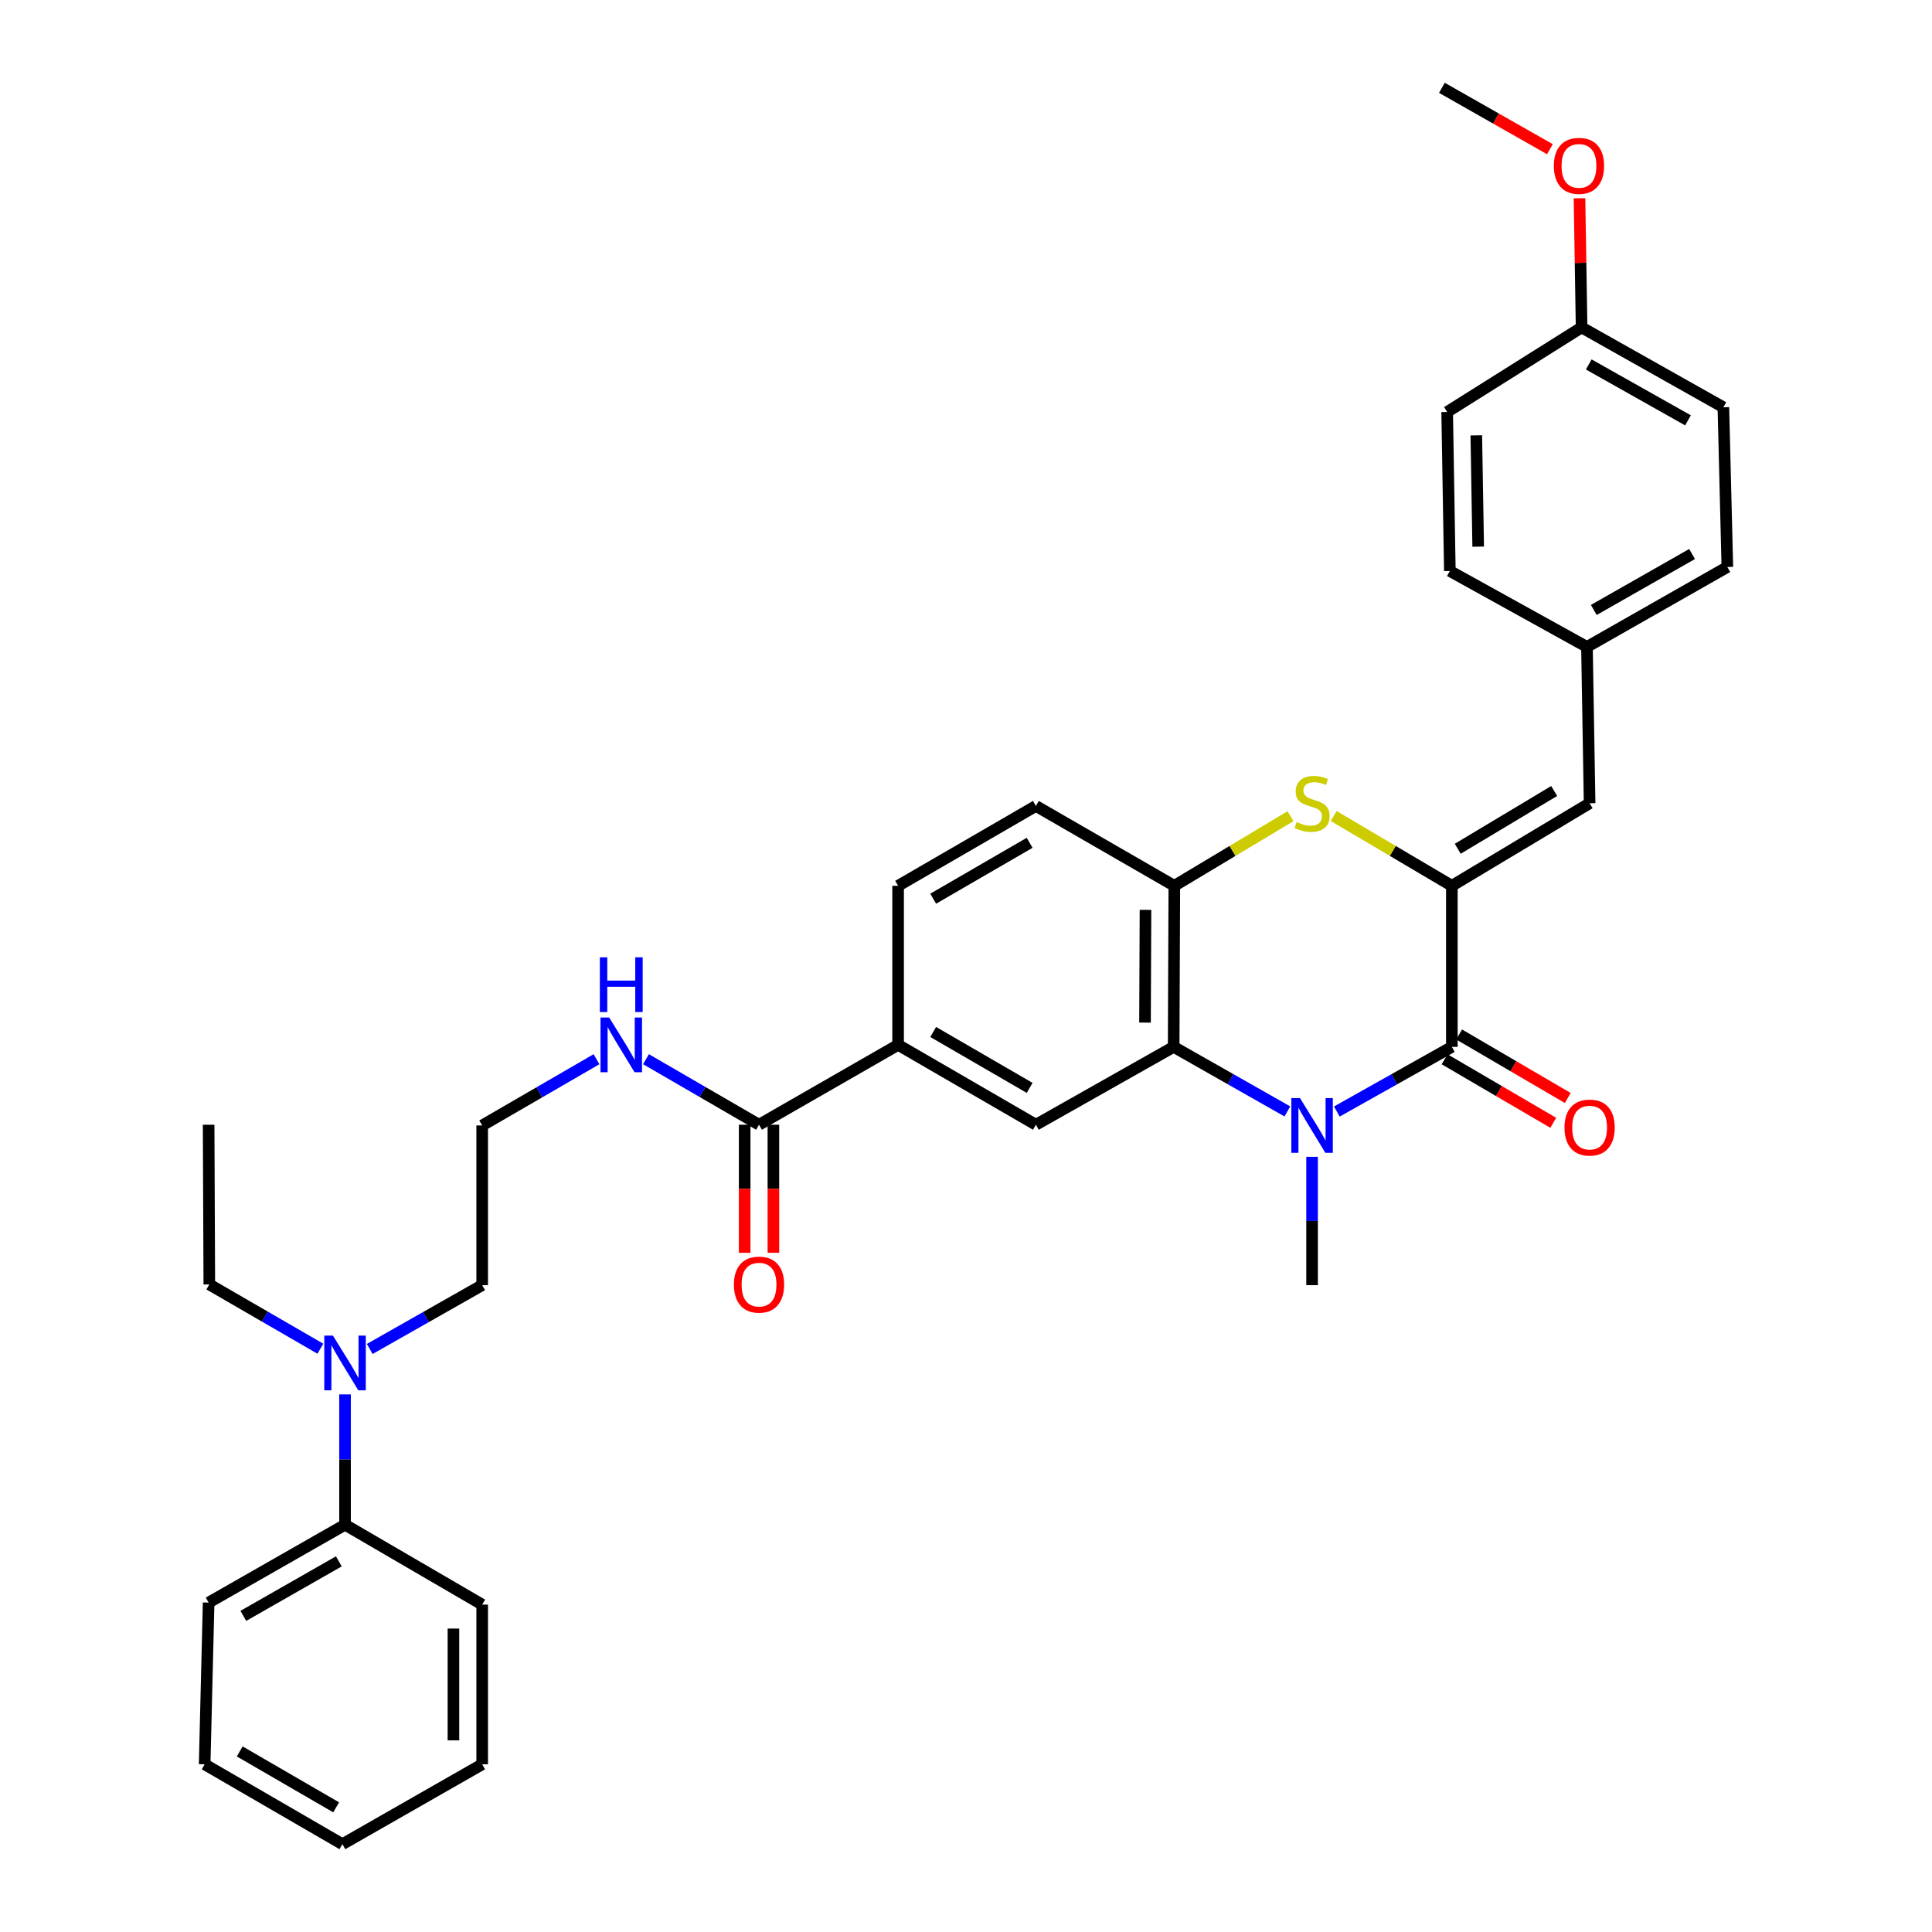 <?xml version='1.0' encoding='iso-8859-1'?>
<svg version='1.1' baseProfile='full'
              xmlns='http://www.w3.org/2000/svg'
                      xmlns:rdkit='http://www.rdkit.org/xml'
                      xmlns:xlink='http://www.w3.org/1999/xlink'
                  xml:space='preserve'
width='1000px' height='1000px' viewBox='0 0 1000 1000'>
<!-- END OF HEADER -->
<rect style='opacity:1.0;fill:#FFFFFF;stroke:none' width='1000' height='1000' x='0' y='0'> </rect>
<path class='bond-1' d='M 691.945,575.328 L 721.713,558.595' style='fill:none;fill-rule:evenodd;stroke:#0000FF;stroke-width:6px;stroke-linecap:butt;stroke-linejoin:miter;stroke-opacity:1' />
<path class='bond-1' d='M 721.713,558.595 L 751.48,541.861' style='fill:none;fill-rule:evenodd;stroke:#000000;stroke-width:6px;stroke-linecap:butt;stroke-linejoin:miter;stroke-opacity:1' />
<path class='bond-2' d='M 666.331,575.266 L 636.907,558.564' style='fill:none;fill-rule:evenodd;stroke:#0000FF;stroke-width:6px;stroke-linecap:butt;stroke-linejoin:miter;stroke-opacity:1' />
<path class='bond-2' d='M 636.907,558.564 L 607.483,541.861' style='fill:none;fill-rule:evenodd;stroke:#000000;stroke-width:6px;stroke-linecap:butt;stroke-linejoin:miter;stroke-opacity:1' />
<path class='bond-17' d='M 679.13,598.758 L 679.13,631.973' style='fill:none;fill-rule:evenodd;stroke:#0000FF;stroke-width:6px;stroke-linecap:butt;stroke-linejoin:miter;stroke-opacity:1' />
<path class='bond-17' d='M 679.13,631.973 L 679.13,665.188' style='fill:none;fill-rule:evenodd;stroke:#000000;stroke-width:6px;stroke-linecap:butt;stroke-linejoin:miter;stroke-opacity:1' />
<path class='bond-0' d='M 751.48,458.494 L 751.48,541.861' style='fill:none;fill-rule:evenodd;stroke:#000000;stroke-width:6px;stroke-linecap:butt;stroke-linejoin:miter;stroke-opacity:1' />
<path class='bond-6' d='M 751.48,458.494 L 822.78,415.766' style='fill:none;fill-rule:evenodd;stroke:#000000;stroke-width:6px;stroke-linecap:butt;stroke-linejoin:miter;stroke-opacity:1' />
<path class='bond-6' d='M 754.528,439.324 L 804.438,409.414' style='fill:none;fill-rule:evenodd;stroke:#000000;stroke-width:6px;stroke-linecap:butt;stroke-linejoin:miter;stroke-opacity:1' />
<path class='bond-34' d='M 751.48,458.494 L 720.896,440.432' style='fill:none;fill-rule:evenodd;stroke:#000000;stroke-width:6px;stroke-linecap:butt;stroke-linejoin:miter;stroke-opacity:1' />
<path class='bond-34' d='M 720.896,440.432 L 690.311,422.369' style='fill:none;fill-rule:evenodd;stroke:#CCCC00;stroke-width:6px;stroke-linecap:butt;stroke-linejoin:miter;stroke-opacity:1' />
<path class='bond-9' d='M 747.726,548.282 L 775.843,564.722' style='fill:none;fill-rule:evenodd;stroke:#000000;stroke-width:6px;stroke-linecap:butt;stroke-linejoin:miter;stroke-opacity:1' />
<path class='bond-9' d='M 775.843,564.722 L 803.961,581.162' style='fill:none;fill-rule:evenodd;stroke:#FF0000;stroke-width:6px;stroke-linecap:butt;stroke-linejoin:miter;stroke-opacity:1' />
<path class='bond-9' d='M 755.235,535.44 L 783.352,551.879' style='fill:none;fill-rule:evenodd;stroke:#000000;stroke-width:6px;stroke-linecap:butt;stroke-linejoin:miter;stroke-opacity:1' />
<path class='bond-9' d='M 783.352,551.879 L 811.47,568.319' style='fill:none;fill-rule:evenodd;stroke:#FF0000;stroke-width:6px;stroke-linecap:butt;stroke-linejoin:miter;stroke-opacity:1' />
<path class='bond-4' d='M 607.483,541.861 L 607.83,458.494' style='fill:none;fill-rule:evenodd;stroke:#000000;stroke-width:6px;stroke-linecap:butt;stroke-linejoin:miter;stroke-opacity:1' />
<path class='bond-4' d='M 592.659,529.294 L 592.902,470.937' style='fill:none;fill-rule:evenodd;stroke:#000000;stroke-width:6px;stroke-linecap:butt;stroke-linejoin:miter;stroke-opacity:1' />
<path class='bond-5' d='M 607.483,541.861 L 536.175,582.16' style='fill:none;fill-rule:evenodd;stroke:#000000;stroke-width:6px;stroke-linecap:butt;stroke-linejoin:miter;stroke-opacity:1' />
<path class='bond-3' d='M 667.972,422.452 L 637.901,440.473' style='fill:none;fill-rule:evenodd;stroke:#CCCC00;stroke-width:6px;stroke-linecap:butt;stroke-linejoin:miter;stroke-opacity:1' />
<path class='bond-3' d='M 637.901,440.473 L 607.83,458.494' style='fill:none;fill-rule:evenodd;stroke:#000000;stroke-width:6px;stroke-linecap:butt;stroke-linejoin:miter;stroke-opacity:1' />
<path class='bond-10' d='M 607.83,458.494 L 536.175,417.162' style='fill:none;fill-rule:evenodd;stroke:#000000;stroke-width:6px;stroke-linecap:butt;stroke-linejoin:miter;stroke-opacity:1' />
<path class='bond-8' d='M 536.175,582.16 L 464.858,540.82' style='fill:none;fill-rule:evenodd;stroke:#000000;stroke-width:6px;stroke-linecap:butt;stroke-linejoin:miter;stroke-opacity:1' />
<path class='bond-8' d='M 532.938,563.088 L 483.016,534.15' style='fill:none;fill-rule:evenodd;stroke:#000000;stroke-width:6px;stroke-linecap:butt;stroke-linejoin:miter;stroke-opacity:1' />
<path class='bond-16' d='M 822.78,415.766 L 821.408,334.845' style='fill:none;fill-rule:evenodd;stroke:#000000;stroke-width:6px;stroke-linecap:butt;stroke-linejoin:miter;stroke-opacity:1' />
<path class='bond-7' d='M 392.872,582.16 L 464.858,540.82' style='fill:none;fill-rule:evenodd;stroke:#000000;stroke-width:6px;stroke-linecap:butt;stroke-linejoin:miter;stroke-opacity:1' />
<path class='bond-12' d='M 385.434,582.16 L 385.434,615.303' style='fill:none;fill-rule:evenodd;stroke:#000000;stroke-width:6px;stroke-linecap:butt;stroke-linejoin:miter;stroke-opacity:1' />
<path class='bond-12' d='M 385.434,615.303 L 385.434,648.446' style='fill:none;fill-rule:evenodd;stroke:#FF0000;stroke-width:6px;stroke-linecap:butt;stroke-linejoin:miter;stroke-opacity:1' />
<path class='bond-12' d='M 400.31,582.16 L 400.31,615.303' style='fill:none;fill-rule:evenodd;stroke:#000000;stroke-width:6px;stroke-linecap:butt;stroke-linejoin:miter;stroke-opacity:1' />
<path class='bond-12' d='M 400.31,615.303 L 400.31,648.446' style='fill:none;fill-rule:evenodd;stroke:#FF0000;stroke-width:6px;stroke-linecap:butt;stroke-linejoin:miter;stroke-opacity:1' />
<path class='bond-14' d='M 392.872,582.16 L 363.618,565.2' style='fill:none;fill-rule:evenodd;stroke:#000000;stroke-width:6px;stroke-linecap:butt;stroke-linejoin:miter;stroke-opacity:1' />
<path class='bond-14' d='M 363.618,565.2 L 334.364,548.241' style='fill:none;fill-rule:evenodd;stroke:#0000FF;stroke-width:6px;stroke-linecap:butt;stroke-linejoin:miter;stroke-opacity:1' />
<path class='bond-13' d='M 464.858,540.82 L 464.858,458.494' style='fill:none;fill-rule:evenodd;stroke:#000000;stroke-width:6px;stroke-linecap:butt;stroke-linejoin:miter;stroke-opacity:1' />
<path class='bond-35' d='M 536.175,417.162 L 464.858,458.494' style='fill:none;fill-rule:evenodd;stroke:#000000;stroke-width:6px;stroke-linecap:butt;stroke-linejoin:miter;stroke-opacity:1' />
<path class='bond-35' d='M 532.937,436.233 L 483.015,465.166' style='fill:none;fill-rule:evenodd;stroke:#000000;stroke-width:6px;stroke-linecap:butt;stroke-linejoin:miter;stroke-opacity:1' />
<path class='bond-11' d='M 191.372,698.224 L 220.475,681.706' style='fill:none;fill-rule:evenodd;stroke:#0000FF;stroke-width:6px;stroke-linecap:butt;stroke-linejoin:miter;stroke-opacity:1' />
<path class='bond-11' d='M 220.475,681.706 L 249.578,665.188' style='fill:none;fill-rule:evenodd;stroke:#000000;stroke-width:6px;stroke-linecap:butt;stroke-linejoin:miter;stroke-opacity:1' />
<path class='bond-15' d='M 178.592,721.731 L 178.592,755.462' style='fill:none;fill-rule:evenodd;stroke:#0000FF;stroke-width:6px;stroke-linecap:butt;stroke-linejoin:miter;stroke-opacity:1' />
<path class='bond-15' d='M 178.592,755.462 L 178.592,789.192' style='fill:none;fill-rule:evenodd;stroke:#000000;stroke-width:6px;stroke-linecap:butt;stroke-linejoin:miter;stroke-opacity:1' />
<path class='bond-26' d='M 165.823,698.091 L 137.082,681.461' style='fill:none;fill-rule:evenodd;stroke:#0000FF;stroke-width:6px;stroke-linecap:butt;stroke-linejoin:miter;stroke-opacity:1' />
<path class='bond-26' d='M 137.082,681.461 L 108.341,664.832' style='fill:none;fill-rule:evenodd;stroke:#000000;stroke-width:6px;stroke-linecap:butt;stroke-linejoin:miter;stroke-opacity:1' />
<path class='bond-23' d='M 308.744,548.248 L 279.161,565.39' style='fill:none;fill-rule:evenodd;stroke:#0000FF;stroke-width:6px;stroke-linecap:butt;stroke-linejoin:miter;stroke-opacity:1' />
<path class='bond-23' d='M 279.161,565.39 L 249.578,582.532' style='fill:none;fill-rule:evenodd;stroke:#000000;stroke-width:6px;stroke-linecap:butt;stroke-linejoin:miter;stroke-opacity:1' />
<path class='bond-27' d='M 178.592,789.192 L 107.986,829.5' style='fill:none;fill-rule:evenodd;stroke:#000000;stroke-width:6px;stroke-linecap:butt;stroke-linejoin:miter;stroke-opacity:1' />
<path class='bond-27' d='M 175.376,808.158 L 125.952,836.373' style='fill:none;fill-rule:evenodd;stroke:#000000;stroke-width:6px;stroke-linecap:butt;stroke-linejoin:miter;stroke-opacity:1' />
<path class='bond-28' d='M 178.592,789.192 L 249.578,830.541' style='fill:none;fill-rule:evenodd;stroke:#000000;stroke-width:6px;stroke-linecap:butt;stroke-linejoin:miter;stroke-opacity:1' />
<path class='bond-19' d='M 821.408,334.845 L 750.439,295.538' style='fill:none;fill-rule:evenodd;stroke:#000000;stroke-width:6px;stroke-linecap:butt;stroke-linejoin:miter;stroke-opacity:1' />
<path class='bond-20' d='M 821.408,334.845 L 894.072,293.48' style='fill:none;fill-rule:evenodd;stroke:#000000;stroke-width:6px;stroke-linecap:butt;stroke-linejoin:miter;stroke-opacity:1' />
<path class='bond-20' d='M 824.948,315.712 L 875.813,286.756' style='fill:none;fill-rule:evenodd;stroke:#000000;stroke-width:6px;stroke-linecap:butt;stroke-linejoin:miter;stroke-opacity:1' />
<path class='bond-18' d='M 818.631,169.476 L 892.014,210.808' style='fill:none;fill-rule:evenodd;stroke:#000000;stroke-width:6px;stroke-linecap:butt;stroke-linejoin:miter;stroke-opacity:1' />
<path class='bond-18' d='M 822.338,188.637 L 873.706,217.57' style='fill:none;fill-rule:evenodd;stroke:#000000;stroke-width:6px;stroke-linecap:butt;stroke-linejoin:miter;stroke-opacity:1' />
<path class='bond-24' d='M 818.631,169.476 L 818.087,136.049' style='fill:none;fill-rule:evenodd;stroke:#000000;stroke-width:6px;stroke-linecap:butt;stroke-linejoin:miter;stroke-opacity:1' />
<path class='bond-24' d='M 818.087,136.049 L 817.542,102.623' style='fill:none;fill-rule:evenodd;stroke:#FF0000;stroke-width:6px;stroke-linecap:butt;stroke-linejoin:miter;stroke-opacity:1' />
<path class='bond-36' d='M 818.631,169.476 L 749.05,213.238' style='fill:none;fill-rule:evenodd;stroke:#000000;stroke-width:6px;stroke-linecap:butt;stroke-linejoin:miter;stroke-opacity:1' />
<path class='bond-22' d='M 750.439,295.538 L 749.05,213.238' style='fill:none;fill-rule:evenodd;stroke:#000000;stroke-width:6px;stroke-linecap:butt;stroke-linejoin:miter;stroke-opacity:1' />
<path class='bond-22' d='M 765.105,282.942 L 764.133,225.332' style='fill:none;fill-rule:evenodd;stroke:#000000;stroke-width:6px;stroke-linecap:butt;stroke-linejoin:miter;stroke-opacity:1' />
<path class='bond-21' d='M 894.072,293.48 L 892.014,210.808' style='fill:none;fill-rule:evenodd;stroke:#000000;stroke-width:6px;stroke-linecap:butt;stroke-linejoin:miter;stroke-opacity:1' />
<path class='bond-25' d='M 249.578,582.532 L 249.578,665.188' style='fill:none;fill-rule:evenodd;stroke:#000000;stroke-width:6px;stroke-linecap:butt;stroke-linejoin:miter;stroke-opacity:1' />
<path class='bond-29' d='M 802.228,77.223 L 774.275,61.339' style='fill:none;fill-rule:evenodd;stroke:#FF0000;stroke-width:6px;stroke-linecap:butt;stroke-linejoin:miter;stroke-opacity:1' />
<path class='bond-29' d='M 774.275,61.339 L 746.323,45.455' style='fill:none;fill-rule:evenodd;stroke:#000000;stroke-width:6px;stroke-linecap:butt;stroke-linejoin:miter;stroke-opacity:1' />
<path class='bond-30' d='M 108.341,664.832 L 107.986,582.16' style='fill:none;fill-rule:evenodd;stroke:#000000;stroke-width:6px;stroke-linecap:butt;stroke-linejoin:miter;stroke-opacity:1' />
<path class='bond-32' d='M 107.986,829.5 L 105.928,913.205' style='fill:none;fill-rule:evenodd;stroke:#000000;stroke-width:6px;stroke-linecap:butt;stroke-linejoin:miter;stroke-opacity:1' />
<path class='bond-31' d='M 249.578,830.541 L 249.578,913.205' style='fill:none;fill-rule:evenodd;stroke:#000000;stroke-width:6px;stroke-linecap:butt;stroke-linejoin:miter;stroke-opacity:1' />
<path class='bond-31' d='M 234.701,842.941 L 234.701,900.805' style='fill:none;fill-rule:evenodd;stroke:#000000;stroke-width:6px;stroke-linecap:butt;stroke-linejoin:miter;stroke-opacity:1' />
<path class='bond-33' d='M 249.578,913.205 L 177.228,954.545' style='fill:none;fill-rule:evenodd;stroke:#000000;stroke-width:6px;stroke-linecap:butt;stroke-linejoin:miter;stroke-opacity:1' />
<path class='bond-37' d='M 105.928,913.205 L 177.228,954.545' style='fill:none;fill-rule:evenodd;stroke:#000000;stroke-width:6px;stroke-linecap:butt;stroke-linejoin:miter;stroke-opacity:1' />
<path class='bond-37' d='M 124.085,906.536 L 173.995,935.475' style='fill:none;fill-rule:evenodd;stroke:#000000;stroke-width:6px;stroke-linecap:butt;stroke-linejoin:miter;stroke-opacity:1' />
<path  class='atom-0' d='M 672.87 568.372
L 682.15 583.372
Q 683.07 584.852, 684.55 587.532
Q 686.03 590.212, 686.11 590.372
L 686.11 568.372
L 689.87 568.372
L 689.87 596.692
L 685.99 596.692
L 676.03 580.292
Q 674.87 578.372, 673.63 576.172
Q 672.43 573.972, 672.07 573.292
L 672.07 596.692
L 668.39 596.692
L 668.39 568.372
L 672.87 568.372
' fill='#0000FF'/>
<path  class='atom-4' d='M 671.13 425.486
Q 671.45 425.606, 672.77 426.166
Q 674.09 426.726, 675.53 427.086
Q 677.01 427.406, 678.45 427.406
Q 681.13 427.406, 682.69 426.126
Q 684.25 424.806, 684.25 422.526
Q 684.25 420.966, 683.45 420.006
Q 682.69 419.046, 681.49 418.526
Q 680.29 418.006, 678.29 417.406
Q 675.77 416.646, 674.25 415.926
Q 672.77 415.206, 671.69 413.686
Q 670.65 412.166, 670.65 409.606
Q 670.65 406.046, 673.05 403.846
Q 675.49 401.646, 680.29 401.646
Q 683.57 401.646, 687.29 403.206
L 686.37 406.286
Q 682.97 404.886, 680.41 404.886
Q 677.65 404.886, 676.13 406.046
Q 674.61 407.166, 674.65 409.126
Q 674.65 410.646, 675.41 411.566
Q 676.21 412.486, 677.33 413.006
Q 678.49 413.526, 680.41 414.126
Q 682.97 414.926, 684.49 415.726
Q 686.01 416.526, 687.09 418.166
Q 688.21 419.766, 688.21 422.526
Q 688.21 426.446, 685.57 428.566
Q 682.97 430.646, 678.61 430.646
Q 676.09 430.646, 674.17 430.086
Q 672.29 429.566, 670.05 428.646
L 671.13 425.486
' fill='#CCCC00'/>
<path  class='atom-10' d='M 809.78 583.628
Q 809.78 576.828, 813.14 573.028
Q 816.5 569.228, 822.78 569.228
Q 829.06 569.228, 832.42 573.028
Q 835.78 576.828, 835.78 583.628
Q 835.78 590.508, 832.38 594.428
Q 828.98 598.308, 822.78 598.308
Q 816.54 598.308, 813.14 594.428
Q 809.78 590.548, 809.78 583.628
M 822.78 595.108
Q 827.1 595.108, 829.42 592.228
Q 831.78 589.308, 831.78 583.628
Q 831.78 578.068, 829.42 575.268
Q 827.1 572.428, 822.78 572.428
Q 818.46 572.428, 816.1 575.228
Q 813.78 578.028, 813.78 583.628
Q 813.78 589.348, 816.1 592.228
Q 818.46 595.108, 822.78 595.108
' fill='#FF0000'/>
<path  class='atom-12' d='M 172.332 691.319
L 181.612 706.319
Q 182.532 707.799, 184.012 710.479
Q 185.492 713.159, 185.572 713.319
L 185.572 691.319
L 189.332 691.319
L 189.332 719.639
L 185.452 719.639
L 175.492 703.239
Q 174.332 701.319, 173.092 699.119
Q 171.892 696.919, 171.532 696.239
L 171.532 719.639
L 167.852 719.639
L 167.852 691.319
L 172.332 691.319
' fill='#0000FF'/>
<path  class='atom-13' d='M 379.872 664.912
Q 379.872 658.112, 383.232 654.312
Q 386.592 650.512, 392.872 650.512
Q 399.152 650.512, 402.512 654.312
Q 405.872 658.112, 405.872 664.912
Q 405.872 671.792, 402.472 675.712
Q 399.072 679.592, 392.872 679.592
Q 386.632 679.592, 383.232 675.712
Q 379.872 671.832, 379.872 664.912
M 392.872 676.392
Q 397.192 676.392, 399.512 673.512
Q 401.872 670.592, 401.872 664.912
Q 401.872 659.352, 399.512 656.552
Q 397.192 653.712, 392.872 653.712
Q 388.552 653.712, 386.192 656.512
Q 383.872 659.312, 383.872 664.912
Q 383.872 670.632, 386.192 673.512
Q 388.552 676.392, 392.872 676.392
' fill='#FF0000'/>
<path  class='atom-15' d='M 315.304 526.66
L 324.584 541.66
Q 325.504 543.14, 326.984 545.82
Q 328.464 548.5, 328.544 548.66
L 328.544 526.66
L 332.304 526.66
L 332.304 554.98
L 328.424 554.98
L 318.464 538.58
Q 317.304 536.66, 316.064 534.46
Q 314.864 532.26, 314.504 531.58
L 314.504 554.98
L 310.824 554.98
L 310.824 526.66
L 315.304 526.66
' fill='#0000FF'/>
<path  class='atom-15' d='M 310.484 495.508
L 314.324 495.508
L 314.324 507.548
L 328.804 507.548
L 328.804 495.508
L 332.644 495.508
L 332.644 523.828
L 328.804 523.828
L 328.804 510.748
L 314.324 510.748
L 314.324 523.828
L 310.484 523.828
L 310.484 495.508
' fill='#0000FF'/>
<path  class='atom-25' d='M 804.268 85.85
Q 804.268 79.05, 807.628 75.25
Q 810.988 71.45, 817.268 71.45
Q 823.548 71.45, 826.908 75.25
Q 830.268 79.05, 830.268 85.85
Q 830.268 92.73, 826.868 96.65
Q 823.468 100.53, 817.268 100.53
Q 811.028 100.53, 807.628 96.65
Q 804.268 92.77, 804.268 85.85
M 817.268 97.33
Q 821.588 97.33, 823.908 94.45
Q 826.268 91.53, 826.268 85.85
Q 826.268 80.29, 823.908 77.49
Q 821.588 74.65, 817.268 74.65
Q 812.948 74.65, 810.588 77.45
Q 808.268 80.25, 808.268 85.85
Q 808.268 91.57, 810.588 94.45
Q 812.948 97.33, 817.268 97.33
' fill='#FF0000'/>
</svg>
